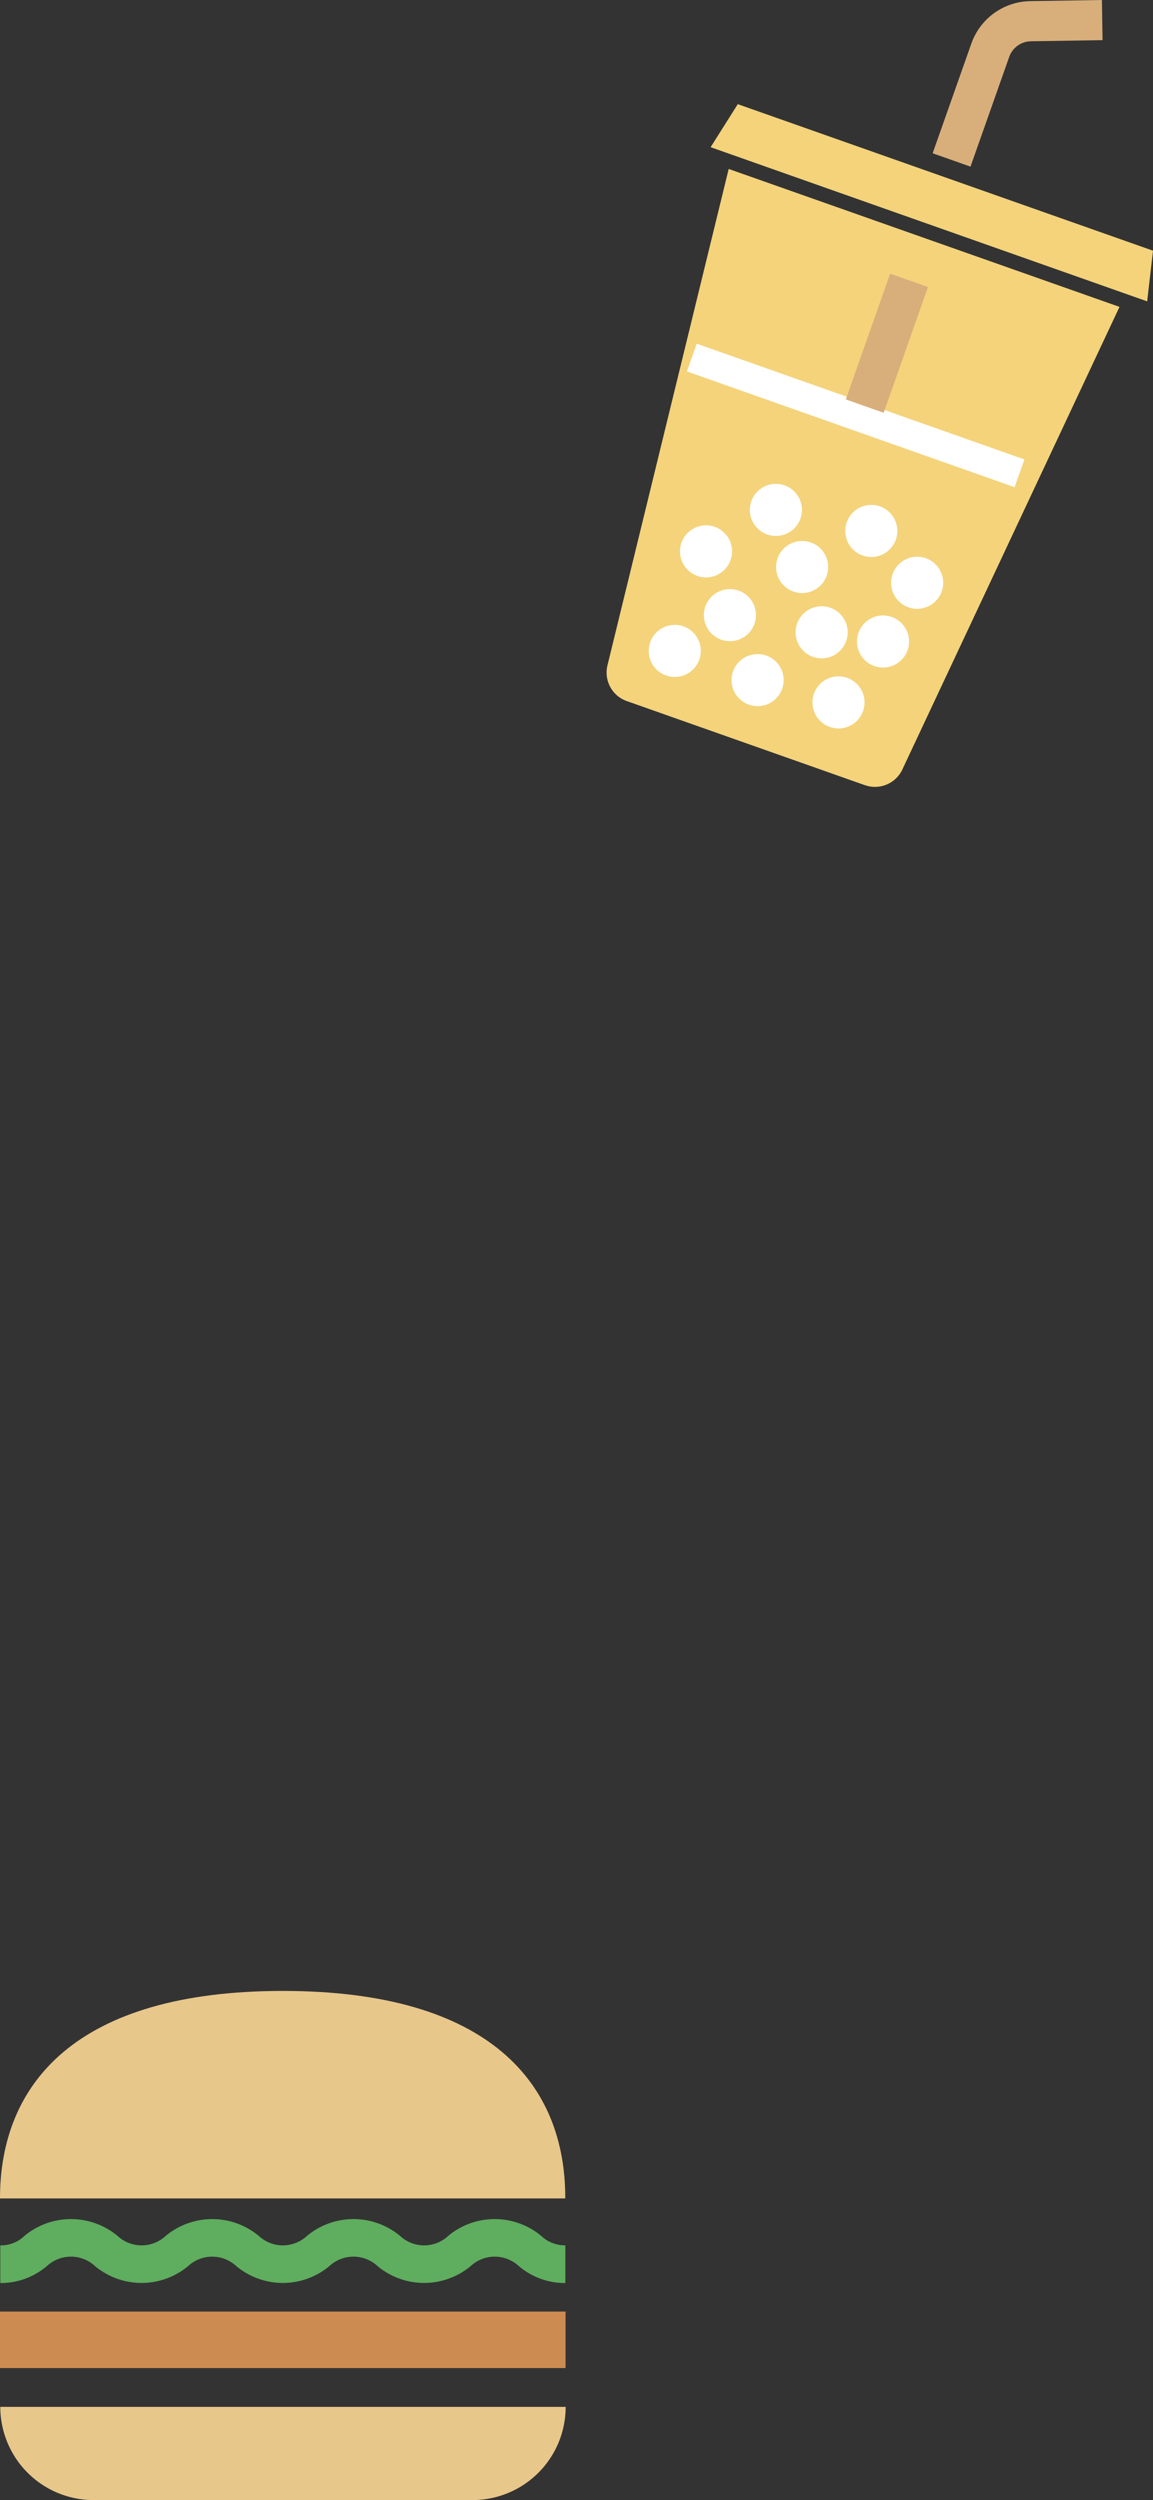 <svg xmlns="http://www.w3.org/2000/svg" width="112.88" height="244.686" viewBox="0 0 112.88 244.686"><rect x="0" y="0" width="112.88" height="244.686" fill="#333333" stroke="none"/><g transform="translate(-24 -8448.035)"><path d="M84.67,76.85,61.36,68.62a2.961,2.961,0,0,1-1.89-3.49L71.34,16.54l38.26,13.5L88.34,75.32a2.959,2.959,0,0,1-3.66,1.53Z" transform="translate(24 8448.03)" fill="#f4d37b"/><path d="M112.88,24.54,72.23,10.2l-2.66,4.21L112.31,29.5Z" transform="translate(24 8448.03)" fill="#f4d37b"/><path d="M93.16,15.66,96.95,4.92a4.26,4.26,0,0,1,3.95-2.84l7.01-.11" transform="translate(24 8448.03)" fill="none" stroke="#d8af7b" stroke-miterlimit="10" stroke-width="3.93"/><line x2="32.08" y2="11.33" transform="translate(91.73 8483.03)" fill="none" stroke="#fff" stroke-miterlimit="10" stroke-width="2.88"/><line x1="4.34" y2="12.31" transform="translate(108.66 8475.471)" fill="none" stroke="#d8af7b" stroke-miterlimit="10" stroke-width="3.93"/><circle cx="2.55" cy="2.55" r="2.55" transform="translate(97.41 8495.391)" fill="#fff"/><circle cx="2.55" cy="2.55" r="2.55" transform="translate(99.98 8500.98)" fill="#fff"/><circle cx="2.55" cy="2.55" r="2.55" transform="translate(92.91 8505.69)" fill="#fff"/><circle cx="2.55" cy="2.55" r="2.55" transform="translate(95.62 8512.05)" fill="#fff"/><circle cx="2.55" cy="2.55" r="2.55" transform="translate(90.57 8499.45)" fill="#fff"/><circle cx="2.55" cy="2.55" r="2.55" transform="translate(87.51 8509.19)" fill="#fff"/><circle cx="2.55" cy="2.55" r="2.55" transform="translate(103.54 8514.23)" fill="#fff"/><circle cx="2.55" cy="2.55" r="2.55" transform="translate(107.9 8508.271)" fill="#fff"/><circle cx="2.55" cy="2.55" r="2.55" transform="translate(101.89 8507.37)" fill="#fff"/><circle cx="2.55" cy="2.55" r="2.55" transform="translate(106.75 8497.45)" fill="#fff"/><circle cx="2.55" cy="2.55" r="2.55" transform="translate(111.24 8502.521)" fill="#fff"/><path d="M9.11,244.69H46.26a9.122,9.122,0,0,0,9.12-9.12H.03A9.127,9.127,0,0,0,9.11,244.69Z" transform="translate(24 8448.03)" fill="#e8c78b"/><rect width="55.37" height="5.53" transform="translate(24 8674.271)" fill="#cc8b50"/><path d="M43.88,218.84a3.467,3.467,0,0,1-4.71,0,7.126,7.126,0,0,0-9.12,0,3.467,3.467,0,0,1-4.71,0,7.126,7.126,0,0,0-9.12,0,3.467,3.467,0,0,1-4.71,0,7.126,7.126,0,0,0-9.12,0,3.282,3.282,0,0,1-2.36.92v3.69a6.978,6.978,0,0,0,4.56-1.66,3.467,3.467,0,0,1,4.71,0,7.126,7.126,0,0,0,9.12,0,3.467,3.467,0,0,1,4.71,0,7.126,7.126,0,0,0,9.12,0,3.467,3.467,0,0,1,4.71,0,7.126,7.126,0,0,0,9.12,0,3.467,3.467,0,0,1,4.71,0,6.978,6.978,0,0,0,4.56,1.66v-3.69a3.386,3.386,0,0,1-2.36-.92,7.126,7.126,0,0,0-9.12,0Z" transform="translate(24 8448.03)" fill="#5fad5f"/><path d="M27.69,194.86C7.39,194.86,0,203.98,0,215.17H55.34c.03-11.19-7.36-20.31-27.66-20.31Z" transform="translate(24 8448.03)" fill="#e8c78b"/></g></svg>